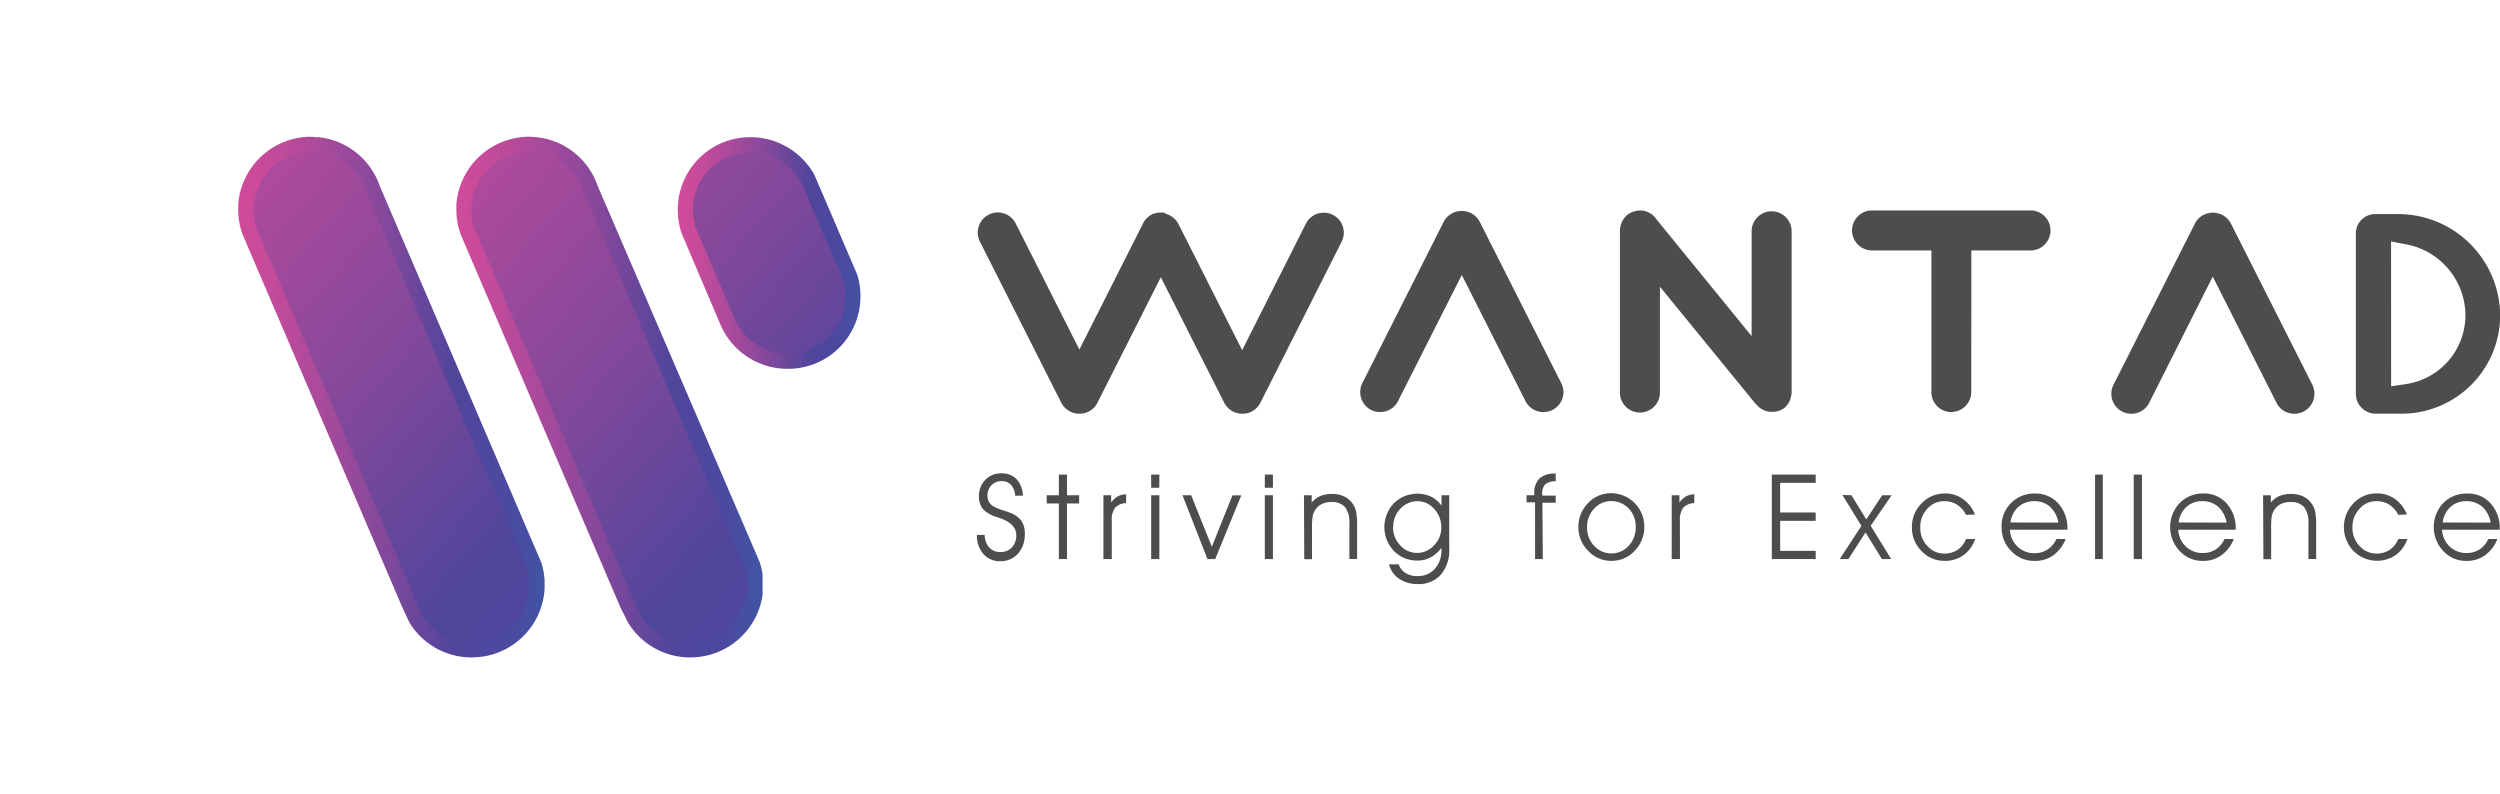 <?xml version="1.0" encoding="UTF-8"?> <svg xmlns="http://www.w3.org/2000/svg" xmlns:xlink="http://www.w3.org/1999/xlink" viewBox="0 0 323.13 102.68"><defs><style>.cls-1{fill:none;}.cls-2{fill:#4d4d4f;}.cls-3{clip-path:url(#clip-path);}.cls-4{fill:url(#linear-gradient);}.cls-5{clip-path:url(#clip-path-2);}.cls-6{fill:url(#linear-gradient-2);}.cls-7{clip-path:url(#clip-path-3);}.cls-8{fill:url(#linear-gradient-3);}.cls-9{clip-path:url(#clip-path-4);}.cls-10{fill:url(#linear-gradient-4);}.cls-11{clip-path:url(#clip-path-5);}.cls-12{fill:url(#linear-gradient-5);}.cls-13{clip-path:url(#clip-path-6);}.cls-14{fill:url(#linear-gradient-6);}</style><clipPath id="clip-path" transform="translate(30.79 17.67)"><path class="cls-1" d="M66.54,1a8.44,8.44,0,0,0-7.69,11.09l.55,1.28h0L63.81,23.7a0,0,0,0,0,0,0l.18.42h0l.11.21c0,.06.06.12.08.17h0A8.43,8.43,0,0,0,71.35,29h.58a8.42,8.42,0,0,0,8.15-8.42,8.07,8.07,0,0,0-.36-2.43L79,16.46,74.83,6.77h0l-.52-1.21h0l-.08-.13A8.42,8.42,0,0,0,67.17,1Z"></path></clipPath><linearGradient id="linear-gradient" x1="-135.16" y1="-582.75" x2="-132.33" y2="-582.75" gradientTransform="translate(-24515.86 5653.28) rotate(90) scale(42.19)" gradientUnits="userSpaceOnUse"><stop offset="0" stop-color="#d14b9a"></stop><stop offset="0.1" stop-color="#c74b9a"></stop><stop offset="0.28" stop-color="#ab4a9b"></stop><stop offset="0.51" stop-color="#7f489b"></stop><stop offset="0.72" stop-color="#4f469c"></stop><stop offset="0.87" stop-color="#4c499e"></stop><stop offset="0.99" stop-color="#4352a3"></stop><stop offset="1" stop-color="#4154a4"></stop></linearGradient><clipPath id="clip-path-2" transform="translate(30.79 17.67)"><path class="cls-1" d="M38.09,1a8.42,8.42,0,0,0-8.28,7.79v.05c0,.1,0,.2,0,.3v.09c0,.06,0,.12,0,.18h0c0,.12,0,.23,0,.35v.09a8.58,8.58,0,0,0,.53,2.54l.14.33.15.35h0L51,60.64h0l.07.14.38.9.08.19h0a8.39,8.39,0,0,0,7.17,4.47H59a8.43,8.43,0,0,0,8.42-8.43A8.6,8.6,0,0,0,67,55.38l-.64-1.51L46.19,6.76v0a8.44,8.44,0,0,0-7-5.7h0c-.29,0-.59-.05-.89-.06h-.22"></path></clipPath><linearGradient id="linear-gradient-2" x1="-135.17" y1="-582.36" x2="-132.34" y2="-582.36" gradientTransform="translate(-24519.69 5673.85) rotate(90) scale(42.19)" xlink:href="#linear-gradient"></linearGradient><clipPath id="clip-path-3" transform="translate(30.79 17.67)"><path class="cls-1" d="M64.49,24.19l-.06-.12-.09-.17-.06-.12-5.14-12a7.61,7.61,0,0,1-.37-2.32A7.42,7.42,0,0,1,65.93,2h.58A7.51,7.51,0,0,1,72.76,5.9l5.41,12.61a7.45,7.45,0,0,1-6.87,9.54h-.54a7.45,7.45,0,0,1-6.27-3.86M65.87.06a9.37,9.37,0,0,0-9.06,9.4,9.54,9.54,0,0,0,.43,2.82l.17.45,5,11.75.08.17a.67.67,0,0,0,.06.12l.21.4A9.41,9.41,0,0,0,70.73,30h.61a9.35,9.35,0,0,0,9.09-9.4,9.23,9.23,0,0,0-.4-2.72L75.18,6.57,75,6.17l-.35-.82L74.49,5l0-.05A9.49,9.49,0,0,0,66.54.06Z"></path></clipPath><linearGradient id="linear-gradient-3" x1="-171.79" y1="-765.74" x2="-168.96" y2="-765.74" gradientTransform="matrix(8.36, 0, 0, -8.36, 1523.85, -6369.44)" xlink:href="#linear-gradient"></linearGradient><clipPath id="clip-path-4" transform="translate(30.79 17.67)"><path class="cls-1" d="M58.1,65.37a7.41,7.41,0,0,1-6.31-3.91L30.91,12.73l-.3-.69a7.27,7.27,0,0,1-.46-2.2V9.39l0-.55A7.47,7.47,0,0,1,37.47,2h.19c.28,0,.55,0,.8,0h0a7.48,7.48,0,0,1,6.12,5L64.85,54.26l.63,1.46a7.23,7.23,0,0,1,.34,2.21,7.45,7.45,0,0,1-7.45,7.44ZM37.44,0A9.46,9.46,0,0,0,28.2,8.72v.35a.71.71,0,0,0,0,.14V9.4c0,.14,0,.27,0,.4h0v.08a9.15,9.15,0,0,0,.6,2.87l20.6,48.08,1,2a9.37,9.37,0,0,0,7.73,4.47h.3a9.41,9.41,0,0,0,9-12.25L46.47,6.38A9.4,9.4,0,0,0,38.7.07h-.06L37.72,0h-.28"></path></clipPath><linearGradient id="linear-gradient-4" x1="-165.07" y1="-703.23" x2="-162.24" y2="-703.23" gradientTransform="matrix(14.02, 0, 0, -14.02, 2372.64, -9805.58)" xlink:href="#linear-gradient"></linearGradient><clipPath id="clip-path-5" transform="translate(30.79 17.67)"><path class="cls-1" d="M9.92,1A8.43,8.43,0,0,0,1.63,8.77v.05c0,.1,0,.2,0,.3v.27h0c0,.12,0,.23,0,.35v.09a8.26,8.26,0,0,0,.52,2.54l.14.33.15.35h0L22.83,60.64h0l.07.14.37.9.09.19h0a8.36,8.36,0,0,0,7.16,4.47h.3a8.43,8.43,0,0,0,8.43-8.43,8.6,8.6,0,0,0-.39-2.55l-.65-1.51L18,6.76v0A8.43,8.43,0,0,0,11,1h0c-.29,0-.6-.05-.9-.06H9.92"></path></clipPath><linearGradient id="linear-gradient-5" x1="-135.49" y1="-582.07" x2="-132.67" y2="-582.07" gradientTransform="matrix(0, 42.19, -42.19, 0, -24535.89, 5687.53)" xlink:href="#linear-gradient"></linearGradient><clipPath id="clip-path-6" transform="translate(30.79 17.67)"><path class="cls-1" d="M29.92,65.37a7.39,7.39,0,0,1-6.3-3.91L2.73,12.73,2.43,12A7.59,7.59,0,0,1,2,9.84V9.69a2.81,2.81,0,0,1,0-.3l0-.55A7.49,7.49,0,0,1,9.3,2h.19c.27,0,.54,0,.79,0h.06a7.46,7.46,0,0,1,6.11,5L36.68,54.26l.63,1.46a7.54,7.54,0,0,1,.33,2.21,7.45,7.45,0,0,1-7.45,7.44ZM9.26,0A9.45,9.45,0,0,0,0,8.72l0,.15v.2s0,.1,0,.14V9.4c0,.14,0,.27,0,.4H0v.08a9.16,9.16,0,0,0,.61,2.87l20.6,48.08.94,2a9.37,9.37,0,0,0,7.73,4.47h.3a9.41,9.41,0,0,0,9-12.25L18.3,6.38A9.42,9.42,0,0,0,10.52.07h-.06c-.3,0-.62,0-.92-.06H9.26"></path></clipPath><linearGradient id="linear-gradient-6" x1="-166.37" y1="-703.23" x2="-163.54" y2="-703.23" gradientTransform="matrix(14.02, 0, 0, -14.02, 2362.67, -9805.58)" xlink:href="#linear-gradient"></linearGradient></defs><g id="Layer_2" data-name="Layer 2"><g id="Layer_1-2" data-name="Layer 1"><path class="cls-2" d="M95.48,51.47h1a2.47,2.47,0,0,0,.58,1.61,1.84,1.84,0,0,0,1.43.6,2,2,0,0,0,1.51-.59,2.29,2.29,0,0,0,.56-1.62c0-1-.77-1.74-2.3-2.24L98,49.14a3.94,3.94,0,0,1-1.73-1,2.49,2.49,0,0,1-.53-1.65,2.93,2.93,0,0,1,.82-2.14,2.79,2.79,0,0,1,2.1-.84,2.58,2.58,0,0,1,1.95.76,3.32,3.32,0,0,1,.81,2.13h-1A2.28,2.28,0,0,0,99.89,45a1.57,1.57,0,0,0-1.21-.48,1.76,1.76,0,0,0-1.32.53,1.86,1.86,0,0,0-.52,1.35,1.72,1.72,0,0,0,.16.74,1.59,1.59,0,0,0,.49.56,5.1,5.1,0,0,0,1.32.57c.37.12.66.22.85.3a3.23,3.23,0,0,1,1.54,1.05,2.82,2.82,0,0,1,.47,1.69,3.7,3.7,0,0,1-.87,2.56,3,3,0,0,1-2.3,1,2.81,2.81,0,0,1-2.17-.92A3.54,3.54,0,0,1,95.48,51.47Z" transform="translate(30.79 17.67)"></path><path class="cls-2" d="M106.07,54.59V47.4H104.5V46.34h1.57V43.67h1.05v2.67h1.57V47.4h-1.57v7.19Z" transform="translate(30.79 17.67)"></path><path class="cls-2" d="M112.91,54.59h-1.08V46.34h1v.95a2.65,2.65,0,0,1,.85-.8,2.33,2.33,0,0,1,1.08-.27v1.14a2,2,0,0,0-1.42.6,2.53,2.53,0,0,0-.43,1.65Z" transform="translate(30.79 17.67)"></path><path class="cls-2" d="M119.05,45.37H118v-1.7h1.06ZM118,54.59V46.34h1.06v8.25Z" transform="translate(30.79 17.67)"></path><path class="cls-2" d="M126.28,54.59h-1l-3.23-8.25h1.12L125.84,53l2.67-6.65h1.14Z" transform="translate(30.79 17.67)"></path><path class="cls-2" d="M133.74,45.37h-1.05v-1.7h1.05Zm-1.05,9.22V46.34h1.05v8.25Z" transform="translate(30.79 17.67)"></path><path class="cls-2" d="M137.75,46.34h1v.94a3.12,3.12,0,0,1,1.13-.84,3.78,3.78,0,0,1,1.47-.27,3.64,3.64,0,0,1,1.62.34,2.71,2.71,0,0,1,1.12,1,2.94,2.94,0,0,1,.41,1,9.52,9.52,0,0,1,.12,1.76v4.31h-1V50a3.31,3.31,0,0,0-.56-2.13,2.25,2.25,0,0,0-1.79-.65,2.66,2.66,0,0,0-1.26.28,2.15,2.15,0,0,0-.86.83,2.35,2.35,0,0,0-.28.77,10,10,0,0,0-.08,1.51v4h-1Z" transform="translate(30.79 17.67)"></path><path class="cls-2" d="M150,55.27a2.07,2.07,0,0,0,.87,1.12,2.77,2.77,0,0,0,1.53.4,2.91,2.91,0,0,0,2.27-.94,3.61,3.61,0,0,0,.85-2.5v-.22a4.28,4.28,0,0,1-1.37,1.23,3.44,3.44,0,0,1-1.69.42,4.16,4.16,0,0,1-3.09-1.24,4.48,4.48,0,0,1,0-6.16,4.33,4.33,0,0,1,4.81-.86,3.71,3.71,0,0,1,1.35,1.17V46.34h1v6.88a4.92,4.92,0,0,1-1.08,3.38,3.8,3.8,0,0,1-3,1.22,4.15,4.15,0,0,1-2.41-.69,3.19,3.19,0,0,1-1.3-1.86Zm-.73-4.87a3.37,3.37,0,0,0,.92,2.42,2.93,2.93,0,0,0,4.37,0,3.21,3.21,0,0,0,.94-2.3,3.44,3.44,0,0,0-.92-2.41,2.87,2.87,0,0,0-2.18-1,3,3,0,0,0-2.21,1A3.24,3.24,0,0,0,149.29,50.4Z" transform="translate(30.79 17.67)"></path><path class="cls-2" d="M168.62,54.59h-1V47.26h-1.1v-.92h1v-.23a2.58,2.58,0,0,1,.67-1.94,2.85,2.85,0,0,1,2-.63h.1v1a2,2,0,0,0-1.34.38,1.61,1.61,0,0,0-.4,1.24v.23h1.74v.92h-1.72Z" transform="translate(30.79 17.67)"></path><path class="cls-2" d="M173.22,50.47a4.33,4.33,0,0,1,1.25-3.11,4,4,0,0,1,2.95-1.28,4.3,4.3,0,0,1,4.32,4.29,4.39,4.39,0,0,1-1.24,3.15,4,4,0,0,1-3,1.3,4,4,0,0,1-3-1.28A4.24,4.24,0,0,1,173.22,50.47Zm1.12,0a3.38,3.38,0,0,0,.9,2.39,3,3,0,0,0,2.26,1,2.93,2.93,0,0,0,2.23-1,3.41,3.41,0,0,0,.9-2.41,3.31,3.31,0,0,0-.91-2.4,3.09,3.09,0,0,0-2.32-.95,2.87,2.87,0,0,0-2.16,1A3.39,3.39,0,0,0,174.34,50.46Z" transform="translate(30.79 17.67)"></path><path class="cls-2" d="M186.35,54.59h-1.07V46.34h1v.95a2.65,2.65,0,0,1,.85-.8,2.32,2.32,0,0,1,1.07-.27v1.14a2,2,0,0,0-1.43.6,2.59,2.59,0,0,0-.43,1.65Z" transform="translate(30.79 17.67)"></path><path class="cls-2" d="M199.3,48.57h4.59v1.08H199.3v3.88h4.59v1.06h-5.67V43.67h5.67v1.07H199.3Z" transform="translate(30.79 17.67)"></path><path class="cls-2" d="M208.51,46.34l1.92,3.12,2.06-3.12h1.22L211,50.29l2.65,4.3h-1.2l-2.12-3.44-2.21,3.44H207l2.8-4.29-2.46-4Z" transform="translate(30.79 17.67)"></path><path class="cls-2" d="M223.32,48.87a3.38,3.38,0,0,0-1.19-1.33,3.06,3.06,0,0,0-1.66-.43,2.84,2.84,0,0,0-2.17,1,3.4,3.4,0,0,0-.89,2.39,3.32,3.32,0,0,0,.9,2.38,2.88,2.88,0,0,0,2.2,1,3.12,3.12,0,0,0,1.7-.47A3,3,0,0,0,223.32,52h1.18A4.28,4.28,0,0,1,223,54.09a4.08,4.08,0,0,1-2.43.73,4,4,0,0,1-3-1.27,4.2,4.2,0,0,1-1.24-3.06,4.25,4.25,0,0,1,1.25-3.1,4.12,4.12,0,0,1,3-1.28,3.94,3.94,0,0,1,2.36.73,4.43,4.43,0,0,1,1.54,2Z" transform="translate(30.79 17.67)"></path><path class="cls-2" d="M236.44,50.8H229A3.2,3.2,0,0,0,230,53a3.08,3.08,0,0,0,2.19.83,3,3,0,0,0,1.67-.48A3.14,3.14,0,0,0,235,52h1.2a4.72,4.72,0,0,1-1.6,2.1,4,4,0,0,1-2.39.73,4.09,4.09,0,0,1-3.05-1.28,4.27,4.27,0,0,1-1.24-3.08,4.19,4.19,0,0,1,4.33-4.35,3.93,3.93,0,0,1,3,1.28,4.77,4.77,0,0,1,1.18,3.33Zm-1.18-.92a3.62,3.62,0,0,0-1.1-2.07,3,3,0,0,0-2.09-.7,3,3,0,0,0-2,.75,3.3,3.3,0,0,0-1,2Z" transform="translate(30.79 17.67)"></path><path class="cls-2" d="M240,54.59V43.67H241V54.59Z" transform="translate(30.79 17.67)"></path><path class="cls-2" d="M245,54.59V43.67h1.06V54.59Z" transform="translate(30.79 17.67)"></path><path class="cls-2" d="M258.2,50.8h-7.45a3.19,3.19,0,0,0,1,2.18,3.09,3.09,0,0,0,2.19.83,3.05,3.05,0,0,0,1.68-.48A3.19,3.19,0,0,0,256.73,52h1.2a4.65,4.65,0,0,1-1.6,2.1,4,4,0,0,1-2.39.73,4,4,0,0,1-3-1.28,4.51,4.51,0,0,1,0-6.2A4.2,4.2,0,0,1,254,46.11a3.93,3.93,0,0,1,3,1.28,4.73,4.73,0,0,1,1.18,3.33ZM257,49.88a3.68,3.68,0,0,0-1.1-2.07,3.08,3.08,0,0,0-2.1-.7,2.91,2.91,0,0,0-2,.75,3.2,3.2,0,0,0-1,2Z" transform="translate(30.79 17.67)"></path><path class="cls-2" d="M261.72,46.34h1v.94a3,3,0,0,1,1.12-.84,3.78,3.78,0,0,1,1.47-.27,3.64,3.64,0,0,1,1.62.34,2.65,2.65,0,0,1,1.12,1,2.94,2.94,0,0,1,.41,1,9.52,9.52,0,0,1,.12,1.76v4.31h-1V50a3.31,3.31,0,0,0-.56-2.13,2.25,2.25,0,0,0-1.79-.65,2.66,2.66,0,0,0-1.26.28,2.21,2.21,0,0,0-.86.83,2.61,2.61,0,0,0-.28.77,10.43,10.43,0,0,0-.07,1.51v4h-1Z" transform="translate(30.79 17.67)"></path><path class="cls-2" d="M279.19,48.87A3.46,3.46,0,0,0,278,47.54a3.12,3.12,0,0,0-1.67-.43,2.8,2.8,0,0,0-2.16,1,3.37,3.37,0,0,0-.9,2.39,3.32,3.32,0,0,0,.9,2.38,2.89,2.89,0,0,0,2.21,1,3.09,3.09,0,0,0,1.69-.47A3.05,3.05,0,0,0,279.19,52h1.17a4.22,4.22,0,0,1-1.51,2.08,4.3,4.3,0,0,1-5.45-.54,4.45,4.45,0,0,1,0-6.16,4.09,4.09,0,0,1,3-1.28,4,4,0,0,1,2.37.73,4.35,4.35,0,0,1,1.53,2Z" transform="translate(30.79 17.67)"></path><path class="cls-2" d="M292.3,50.8h-7.45a3.19,3.19,0,0,0,1,2.18,3.09,3.09,0,0,0,2.19.83,3.05,3.05,0,0,0,1.68-.48A3.19,3.19,0,0,0,290.83,52H292a4.65,4.65,0,0,1-1.6,2.1,4,4,0,0,1-2.39.73,4,4,0,0,1-3-1.28,4.51,4.51,0,0,1,0-6.2,4.2,4.2,0,0,1,3.12-1.23,3.93,3.93,0,0,1,3,1.28,4.73,4.73,0,0,1,1.18,3.33Zm-1.17-.92a3.68,3.68,0,0,0-1.1-2.07,3.08,3.08,0,0,0-2.1-.7,2.91,2.91,0,0,0-2,.75,3.2,3.2,0,0,0-1,2Z" transform="translate(30.79 17.67)"></path><path class="cls-2" d="M129.54,35.8a2,2,0,0,1-.35-.06,2.64,2.64,0,0,1-1.74-1.34l-8.2-16.24-8.2,16.24a2.58,2.58,0,0,1-1.63,1.32,4.08,4.08,0,0,1-.46.08c-.2,0-.43,0-.45,0a1.89,1.89,0,0,1-.38-.06,2.62,2.62,0,0,1-1.74-1.34L95.87,13.57a2.55,2.55,0,0,1-.15-2,2.59,2.59,0,0,1,2.45-1.78,2.59,2.59,0,0,1,2.32,1.42l8.23,16.3,8.18-16.2a2.5,2.5,0,0,1,1-1.15l.23-.15.24-.07a3.1,3.1,0,0,1,.36-.09l.28-.05h.3l.29,0A2.61,2.61,0,0,1,120,10l.41.15.07.06a2.57,2.57,0,0,1,1.08,1.14l8.2,16.24L138,11.24a2.58,2.58,0,0,1,2.31-1.42,2.52,2.52,0,0,1,1.17.28,2.58,2.58,0,0,1,1.14,3.47L132.11,34.4a2.58,2.58,0,0,1-1.63,1.32,4.08,4.08,0,0,1-.46.08h-.48Z" transform="translate(30.79 17.67)"></path><path class="cls-2" d="M221.43,35.59A2.56,2.56,0,0,1,218.85,33l0-18.3h-7.83a2.59,2.59,0,0,1,0-5.17l20.79,0a2.59,2.59,0,0,1,0,5.17h-7.8L224,33a2.59,2.59,0,0,1-2.58,2.58Z" transform="translate(30.79 17.67)"></path><path class="cls-2" d="M198,35.56a2.55,2.55,0,0,1-1.74-.91l-.2-.2L183.76,19.39l0,13.51a2.59,2.59,0,1,1-5.17,0l0-20.79a2.33,2.33,0,0,1,.11-.68,2.47,2.47,0,0,1,.14-.4,1.72,1.72,0,0,1,.17-.31,3,3,0,0,1,.32-.42l.18-.18.11-.07a3.3,3.3,0,0,1,.44-.26,2.33,2.33,0,0,1,.31-.11,2.85,2.85,0,0,1,.81-.15,2.55,2.55,0,0,1,2.14,1.16l12.29,15.08,0-13.55a2.59,2.59,0,0,1,2.58-2.58,2.54,2.54,0,0,1,1.83.76,2.57,2.57,0,0,1,.76,1.83l0,20.79a2.45,2.45,0,0,1-.1.65,2.36,2.36,0,0,1-.11.37,2.49,2.49,0,0,1-.71,1,2.46,2.46,0,0,1-1.51.52h-.15Z" transform="translate(30.79 17.67)"></path><path class="cls-2" d="M168.69,35.59a2.57,2.57,0,0,1-2.31-1.42l-8.23-16.3-8.24,16.3a2.57,2.57,0,0,1-2.31,1.42,2.64,2.64,0,0,1-1.17-.27,2.6,2.6,0,0,1-1.13-3.48L155.81,11a2.59,2.59,0,0,1,1.63-1.31,3.1,3.1,0,0,1,.47-.09h.48l.34.06A2.59,2.59,0,0,1,160.47,11L171,31.84a2.57,2.57,0,0,1-2.3,3.75" transform="translate(30.79 17.67)"></path><path class="cls-2" d="M276.27,35.8a2.58,2.58,0,0,1-1.81-.75,2.53,2.53,0,0,1-.75-1.8V12.49a2.48,2.48,0,0,1,.73-1.76A2.52,2.52,0,0,1,276.2,10h3a13.2,13.2,0,0,1,13.16,12.9,12.74,12.74,0,0,1-12.77,12.9Zm2-3.54,1.93-.29a9.07,9.07,0,0,0,5.09-2.59,9,9,0,0,0,2.58-6.46,9.39,9.39,0,0,0-7.61-9l-2-.38Z" transform="translate(30.79 17.67)"></path><path class="cls-2" d="M265.76,35.81a2.57,2.57,0,0,1-2.31-1.42l-8.24-16.31L247,34.39a2.59,2.59,0,0,1-2.31,1.42,2.68,2.68,0,0,1-1.17-.28,2.58,2.58,0,0,1-1.13-3.48l10.52-20.83a2.51,2.51,0,0,1,1.63-1.31,4.51,4.51,0,0,1,.46-.09h.48l.34.07a2.58,2.58,0,0,1,1.74,1.33l10.52,20.83a2.6,2.6,0,0,1-1.14,3.48,2.64,2.64,0,0,1-1.16.28" transform="translate(30.79 17.67)"></path><g class="cls-3"><rect class="cls-4" x="51.59" y="-2.33" width="35.33" height="34.73" transform="translate(43.13 74.94) rotate(-48.83)"></rect></g><g class="cls-5"><rect class="cls-6" x="11.61" y="-2.02" width="73.99" height="71.37" transform="translate(22.05 65.76) rotate(-48.83)"></rect></g><g class="cls-7"><rect class="cls-8" x="87.6" y="17.73" width="23.62" height="29.95"></rect></g><g class="cls-9"><rect class="cls-10" x="58.96" y="17.67" width="39.6" height="67.34"></rect></g><g class="cls-11"><rect class="cls-12" x="-16.57" y="-2.02" width="73.99" height="71.37" transform="translate(12.42 44.55) rotate(-48.83)"></rect></g><g class="cls-13"><rect class="cls-14" x="30.79" y="17.67" width="39.6" height="67.34"></rect></g></g></g></svg> 